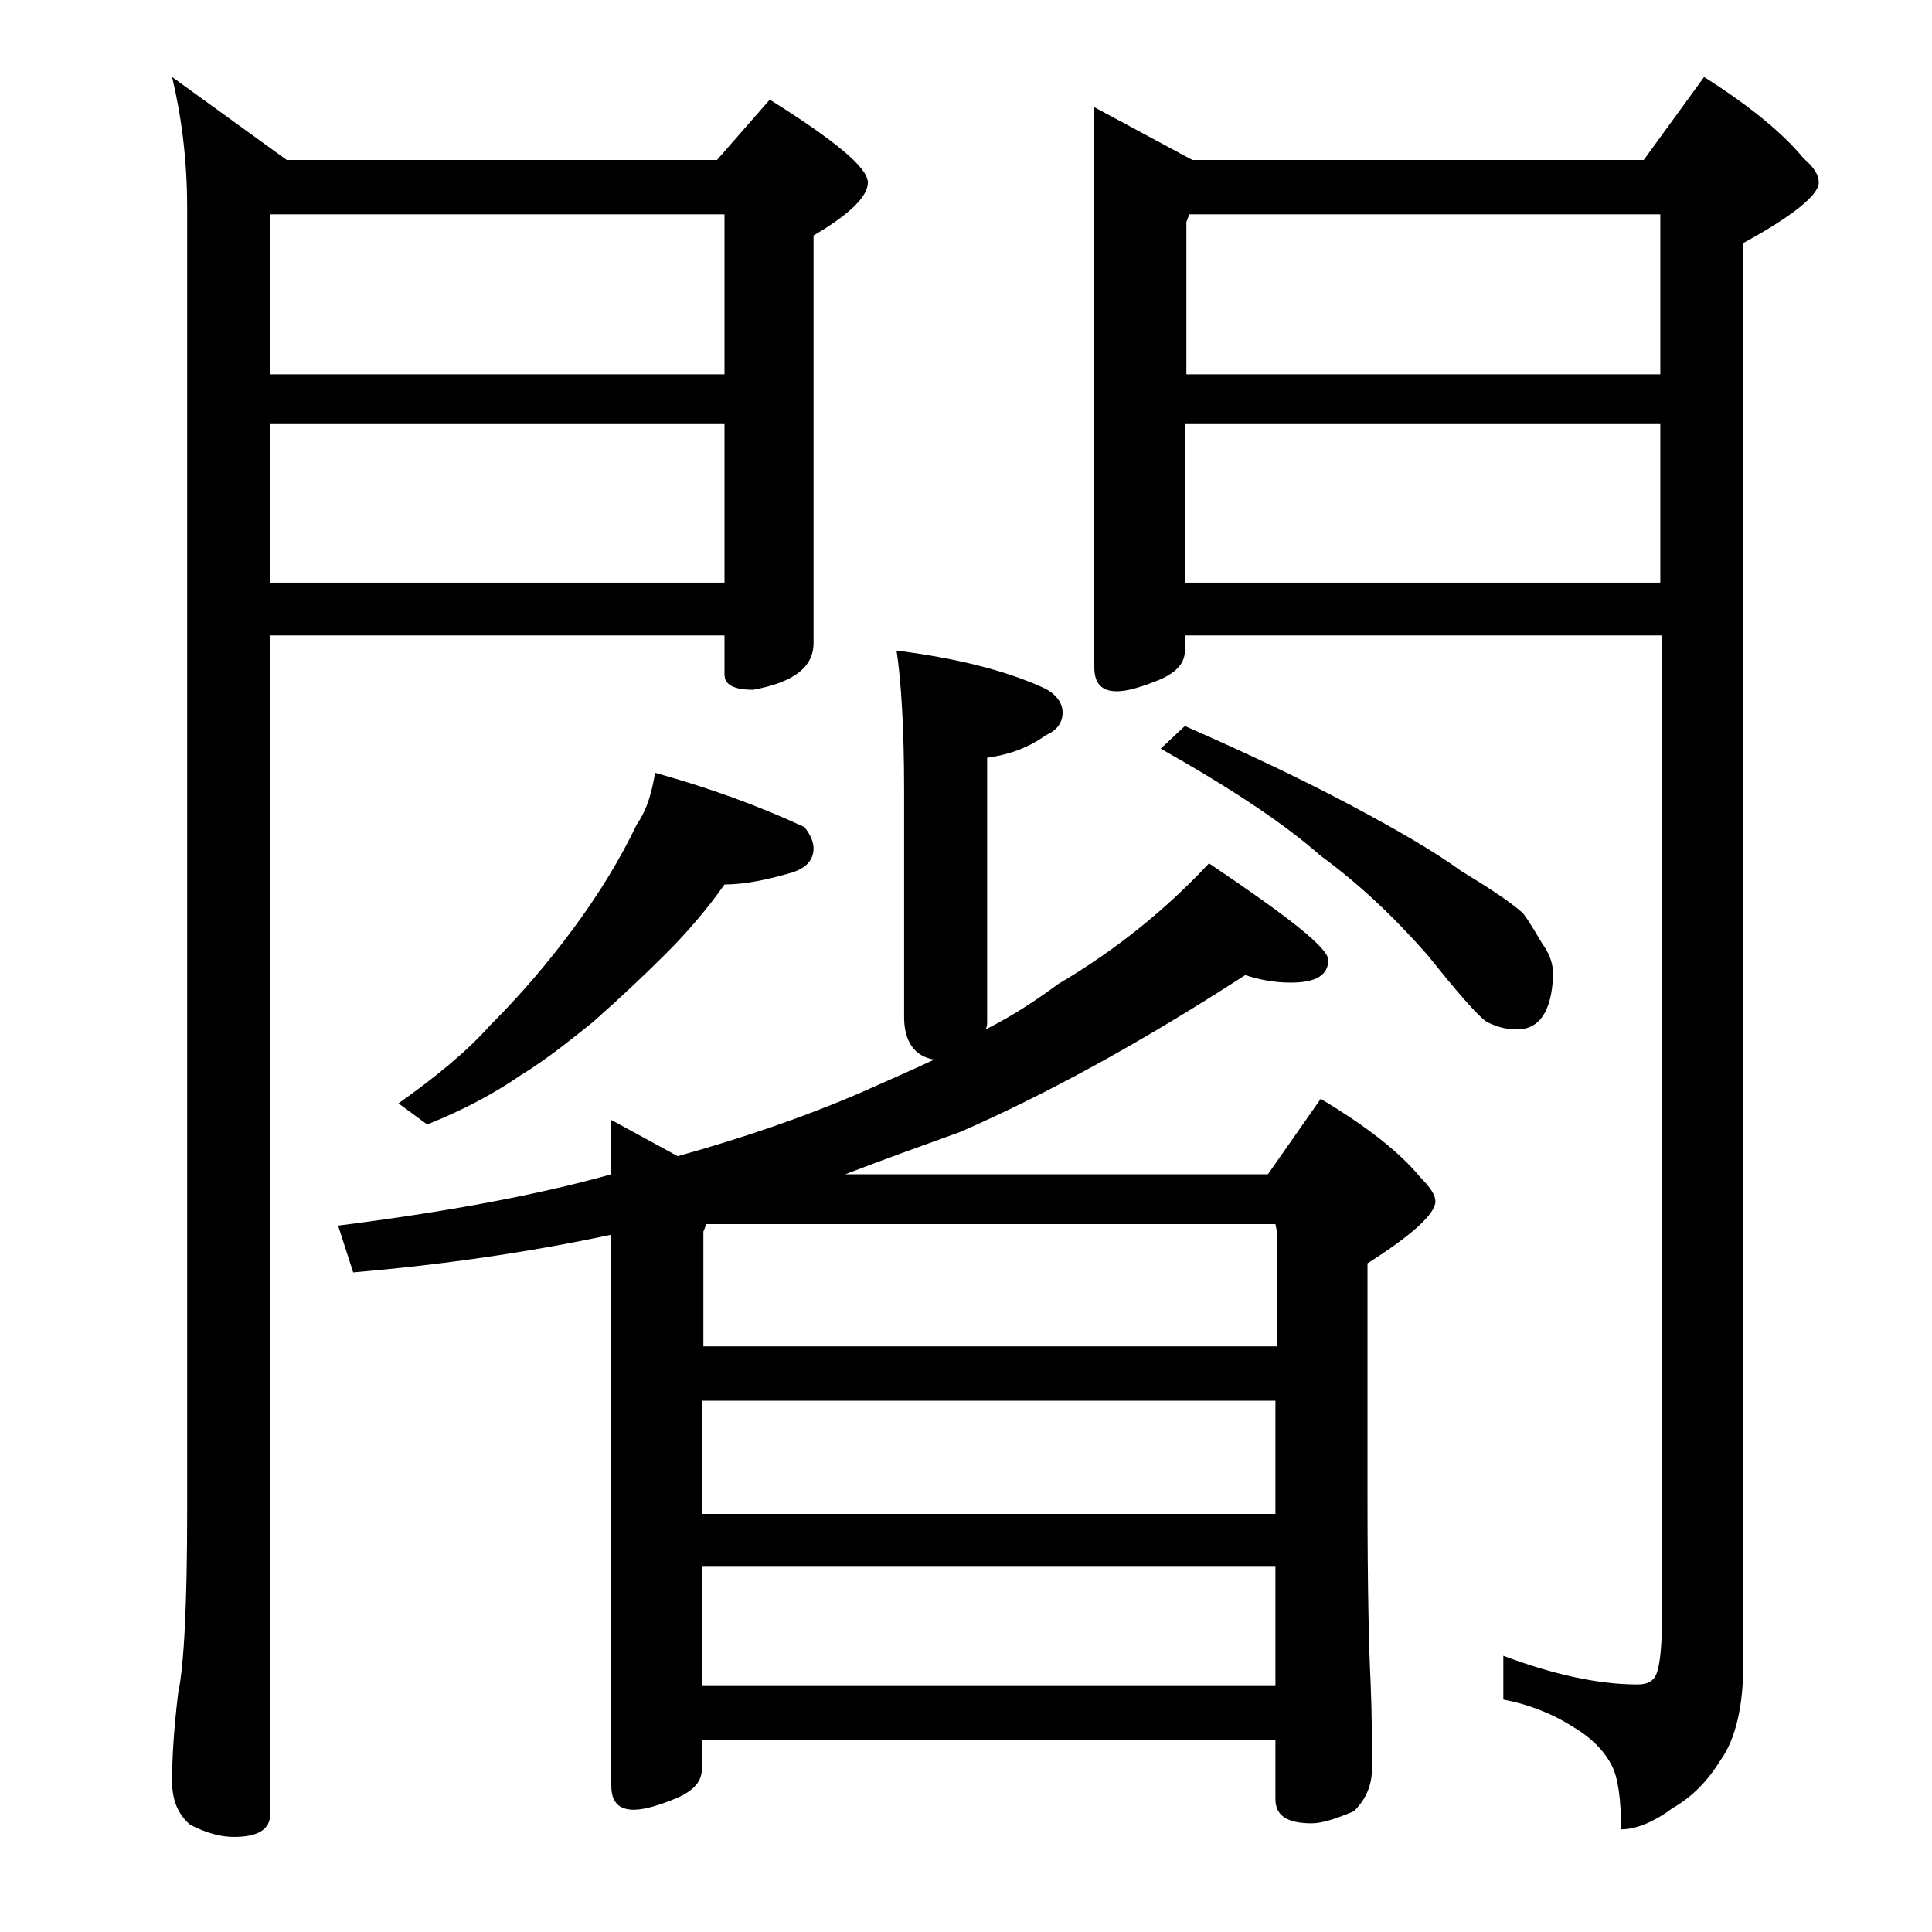 <?xml version="1.0" encoding="utf-8"?>
<!-- Generator: Adobe Illustrator 18.0.0, SVG Export Plug-In . SVG Version: 6.00 Build 0)  -->
<!DOCTYPE svg PUBLIC "-//W3C//DTD SVG 1.1//EN" "http://www.w3.org/Graphics/SVG/1.1/DTD/svg11.dtd">
<svg version="1.1" id="Layer_1" xmlns="http://www.w3.org/2000/svg" xmlns:xlink="http://www.w3.org/1999/xlink" x="0px" y="0px"
	 viewBox="0 0 128 128" enable-background="new 0 0 128 128" xml:space="preserve">
<path d="M11.4,5.1l7.6,5.5h28.5l3.5-4c4.3,2.7,6.5,4.5,6.5,5.5c0,0.9-1.2,2.1-3.6,3.5v27c0,1.6-1.3,2.6-4,3.1c-1.2,0-1.9-0.3-1.9-1
	v-2.6H17.9v78.1c0,1-0.8,1.5-2.4,1.5c-0.8,0-1.7-0.2-2.9-0.8c-0.8-0.7-1.2-1.6-1.2-2.9c0-1.4,0.1-3.3,0.4-5.8
	c0.4-1.9,0.6-6,0.6-12.1V13.8C12.4,10.5,12,7.6,11.4,5.1z M17.9,24.8H48V14.2H17.9V24.8z M17.9,38.6H48V28.1H17.9V38.6z M59.4,43.1
	c3.9,0.5,7.2,1.3,9.8,2.5c0.8,0.4,1.2,1,1.2,1.6c0,0.7-0.4,1.2-1.1,1.5c-1.1,0.8-2.4,1.3-3.9,1.5v17.5c0,0.2,0,0.3-0.1,0.5
	c1.8-0.9,3.3-1.9,4.8-3c3.9-2.3,7.2-5,10-8c5.2,3.5,7.9,5.6,7.9,6.4c0,1-0.8,1.5-2.5,1.5c-1.1,0-2.1-0.2-3-0.5
	c-7.1,4.6-13.4,8-18.9,10.4c-2.5,0.9-5,1.8-7.6,2.8h28l3.5-5c3,1.8,5.2,3.5,6.6,5.2c0.7,0.7,1,1.2,1,1.6c0,0.8-1.5,2.2-4.5,4.1v15.5
	c0,6.2,0.1,10.2,0.2,12.1c0.1,2.4,0.1,4.3,0.1,5.8c0,1.2-0.4,2.1-1.2,2.9c-1.2,0.5-2.1,0.8-2.8,0.8c-1.6,0-2.4-0.5-2.4-1.6v-3.9h-38
	v1.9c0,0.8-0.5,1.4-1.6,1.9c-1.2,0.5-2.2,0.8-2.9,0.8c-1,0-1.5-0.5-1.5-1.6V81.8c-5.6,1.2-11.3,2-17.1,2.5l-1-3.1
	c7.1-0.9,13.1-2,18.1-3.4v-3.6l4.4,2.4c4.3-1.2,8.4-2.6,12.1-4.2c1.8-0.8,3.4-1.5,4.9-2.2c-1.3-0.2-2-1.2-2-2.8v-15
	C59.9,48.2,59.7,45.1,59.4,43.1z M43.4,51.2c3.6,1,6.9,2.2,9.9,3.6c0.4,0.5,0.6,1,0.6,1.4c0,0.8-0.5,1.3-1.4,1.6
	c-1.7,0.5-3.2,0.8-4.5,0.8c-1.2,1.7-2.5,3.2-3.9,4.6c-1.4,1.4-3,2.9-4.8,4.5c-1.5,1.2-3.1,2.5-4.9,3.6c-1.6,1.1-3.6,2.2-6.1,3.2
	l-1.9-1.4c2.4-1.7,4.5-3.4,6.1-5.2c2-2,3.8-4.1,5.5-6.4c1.7-2.3,3.1-4.6,4.2-6.9C42.9,53.6,43.2,52.4,43.4,51.2z M46.8,81.1
	l-0.2,0.5v7.6h38v-7.6l-0.1-0.5H46.8z M46.5,92.8v7.5h38v-7.5H46.5z M46.5,103.8v7.9h38v-7.9H46.5z M72.5,7.1l6.5,3.5h29.9l4-5.5
	c3,1.9,5.2,3.7,6.6,5.4c0.7,0.6,1,1.1,1,1.6c0,0.8-1.7,2.2-5,4v94.1c0,2.8-0.5,5-1.5,6.4c-0.8,1.3-1.8,2.4-3.2,3.2
	c-1.2,0.9-2.4,1.4-3.4,1.4c0-2-0.2-3.4-0.6-4.2c-0.5-1-1.4-1.9-2.6-2.6c-1.4-0.9-3-1.5-4.6-1.8v-2.9c3.2,1.2,6.2,1.9,8.9,1.9
	c0.6,0,1-0.2,1.2-0.6c0.2-0.4,0.4-1.5,0.4-3.4V42.1H78.5v1c0,0.8-0.5,1.4-1.6,1.9c-1.2,0.5-2.2,0.8-2.9,0.8c-1,0-1.5-0.5-1.5-1.6
	V7.1z M78.5,48.1c4.1,1.8,7.7,3.5,10.9,5.2c3.2,1.7,5.6,3.1,7.4,4.4c1.8,1.1,3.2,2,4.1,2.8c0.6,0.8,1,1.6,1.4,2.2
	c0.4,0.6,0.6,1.2,0.6,1.9c-0.1,2.4-0.9,3.6-2.4,3.6c-0.8,0-1.4-0.2-2-0.5c-0.6-0.4-1.9-1.9-3.9-4.4c-2.2-2.5-4.5-4.7-7.1-6.6
	c-2.5-2.2-6-4.5-10.6-7.1L78.5,48.1z M78.5,24.8H110V14.2H78.8l-0.2,0.5V24.8z M78.5,38.6H110V28.1H78.5V38.6z"/>
</svg>
